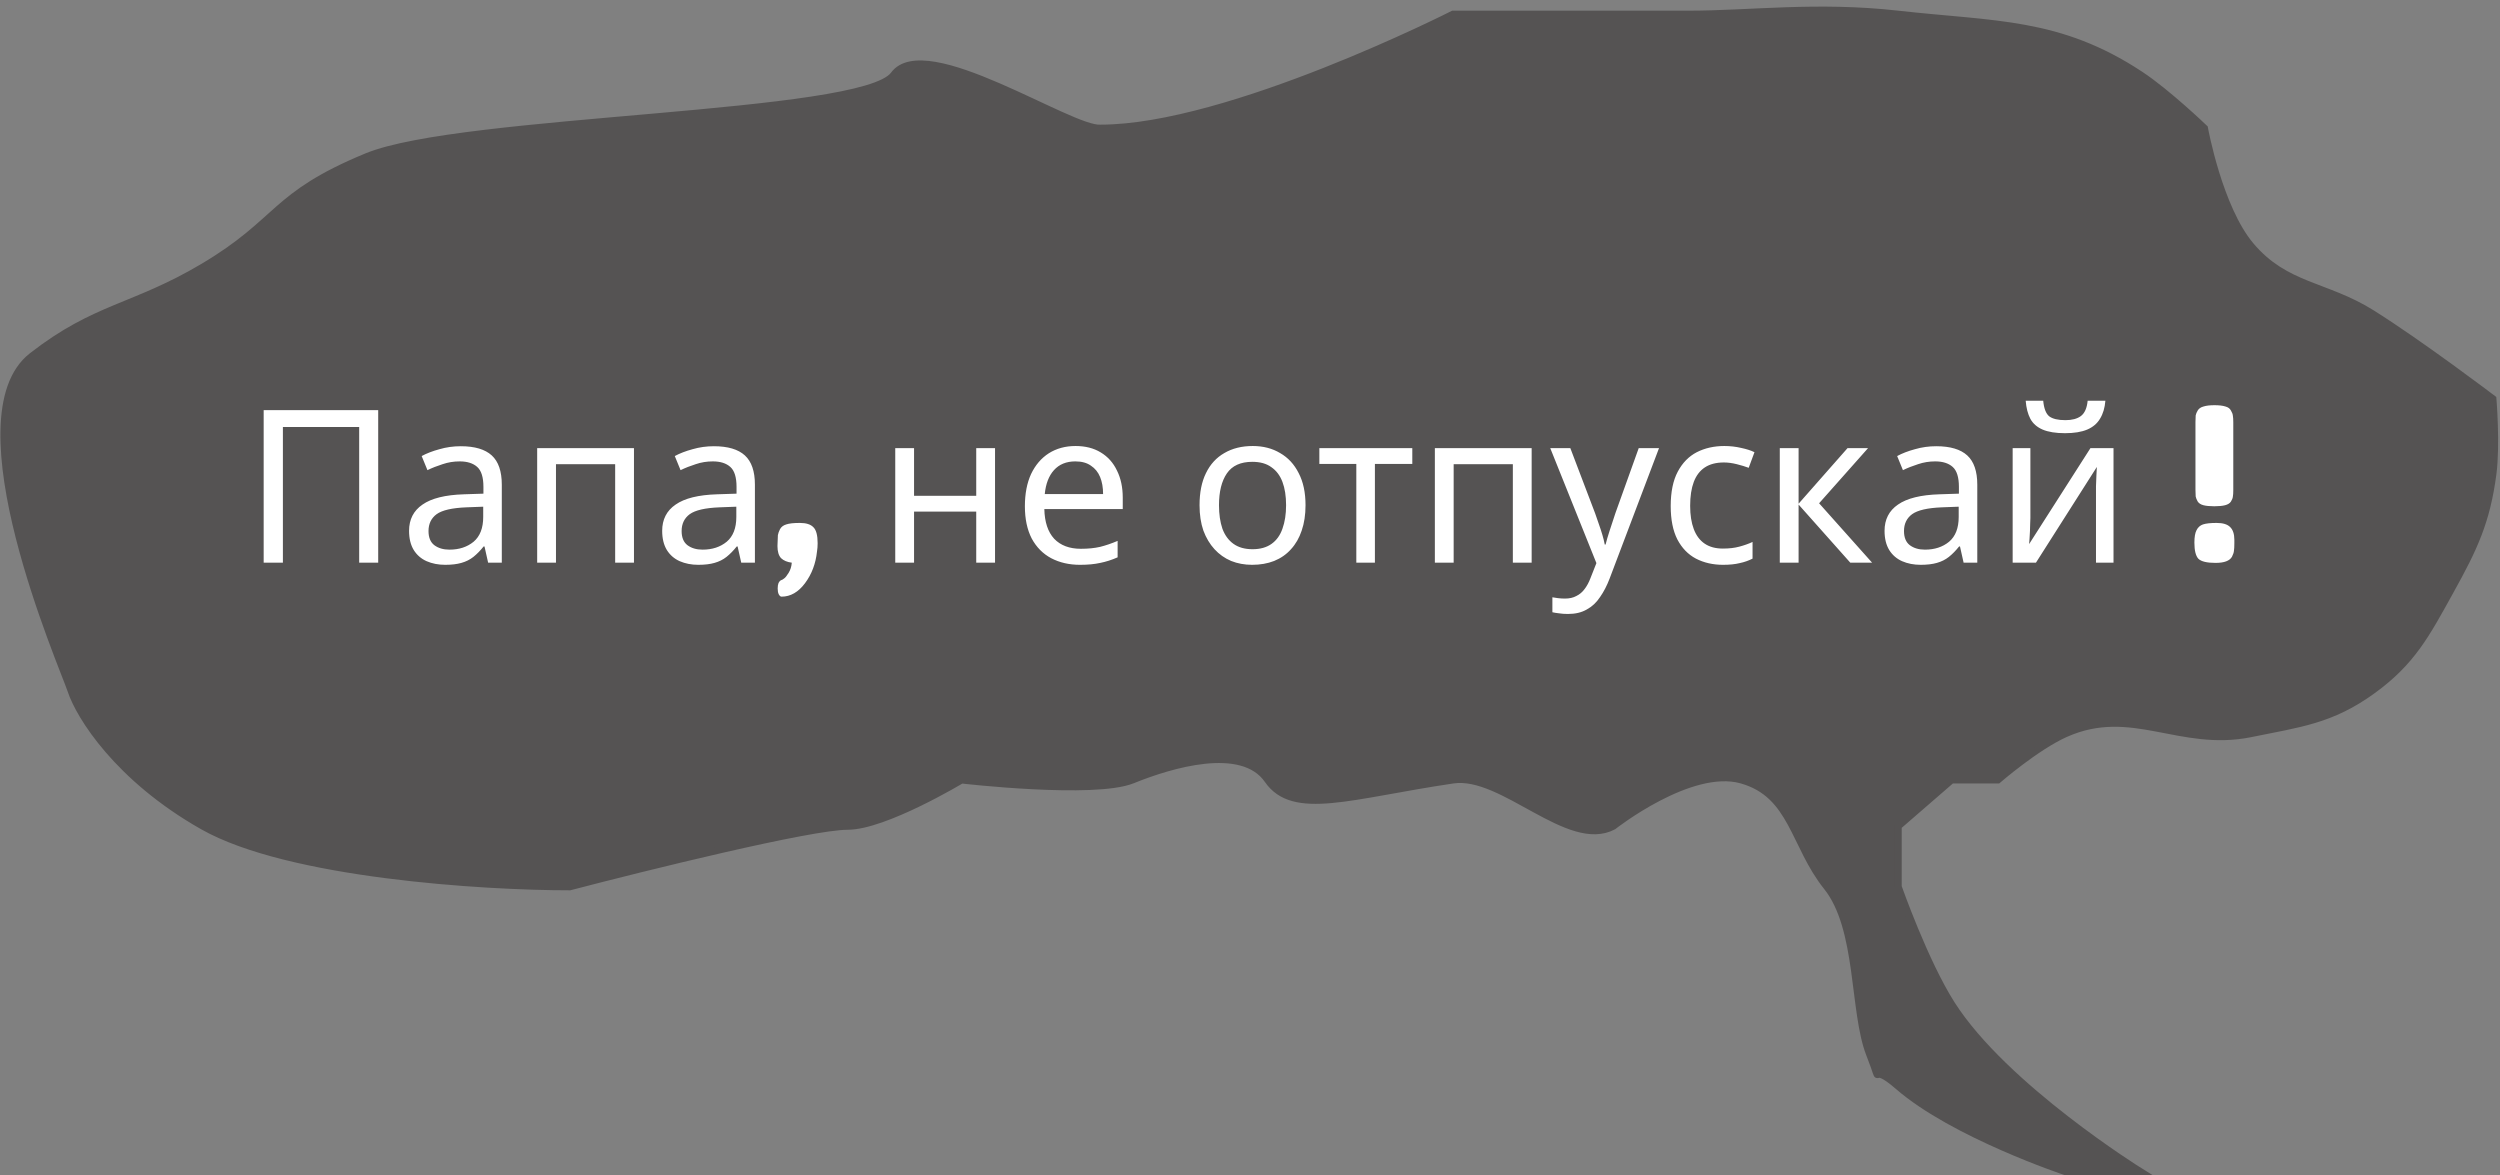 <?xml version="1.0" encoding="UTF-8"?> <svg xmlns="http://www.w3.org/2000/svg" width="351" height="165" viewBox="0 0 351 165" fill="none"><rect x="0" y="0" width="351" height="165" fill="#808080" stroke="none"/><path d="M274 141C281.435 152.664 300.5 164.5 300.5 164.5H290C290 164.5 274.278 159.259 266.5 152.5C262.008 148.596 264.667 153.543 262.5 148C260.154 141.999 261.186 130.357 256.5 124.5C251.814 118.642 251.723 111.525 244.5 109.5C237.304 107.481 226.5 116 226.5 116C220.252 119.319 210.999 108.464 204 109.5C189.584 111.633 181.6 114.7 178 109.5C174.4 104.3 164.333 107.333 159 109.5C153.667 111.666 135 109.5 135 109.5C135 109.5 124.2 116 119 116C113.8 116 90.833 121.666 80 124.5C67.833 124.5 40.5 122.8 28.5 116C16.5 109.2 11.167 100.5 10 96.999C8.833 93.499 -6.479 58.575 4.5 50C13.416 43.036 18.768 43.27 28.5 37.5C39.45 31.008 38.167 27.5 51.5 22C64.833 16.5 121.1 16.5 125.5 10.499C129.9 4.5 150.333 18.333 154.5 18C172.5 18 204 2 204 2H237C245.833 2 255.052 0.713 266.5 2C280.101 3.528 289.078 2.959 300.5 10.499C304.318 13.02 309.5 18 309.5 18C309.5 18 311.53 29.209 316 34.499C320.908 40.309 326.558 39.957 333 43.999C339.883 48.319 350 55.999 350 55.999C350 55.999 350.532 62.434 350 66.499C349.11 73.298 347.325 77.003 344 82.999C340.628 89.081 338.643 92.938 333 96.999C327.286 101.112 322.899 101.596 316 103C306.05 105.023 299.275 98.869 290 103C285.893 104.828 280.5 109.5 280.5 109.5H274L266.5 116V124.5C266.5 124.5 270.196 135.031 274 141Z" fill="#555353" stroke="#555353"></path><path d="M37.019 79V57.58H53.099V79H50.429V59.95H39.719V79H37.019ZM64.693 62.65C66.653 62.65 68.103 63.08 69.043 63.94C69.983 64.8 70.453 66.17 70.453 68.05V79H68.533L68.023 76.72H67.903C67.443 77.3 66.963 77.79 66.463 78.19C65.983 78.57 65.423 78.85 64.783 79.03C64.163 79.21 63.403 79.3 62.503 79.3C61.543 79.3 60.673 79.13 59.893 78.79C59.133 78.45 58.533 77.93 58.093 77.23C57.653 76.51 57.433 75.61 57.433 74.53C57.433 72.93 58.063 71.7 59.323 70.84C60.583 69.96 62.523 69.48 65.143 69.4L67.873 69.31V68.35C67.873 67.01 67.583 66.08 67.003 65.56C66.423 65.04 65.603 64.78 64.543 64.78C63.703 64.78 62.903 64.91 62.143 65.17C61.383 65.41 60.673 65.69 60.013 66.01L59.203 64.03C59.903 63.65 60.733 63.33 61.693 63.07C62.653 62.79 63.653 62.65 64.693 62.65ZM65.473 71.23C63.473 71.31 62.083 71.63 61.303 72.19C60.543 72.75 60.163 73.54 60.163 74.56C60.163 75.46 60.433 76.12 60.973 76.54C61.533 76.96 62.243 77.17 63.103 77.17C64.463 77.17 65.593 76.8 66.493 76.06C67.393 75.3 67.843 74.14 67.843 72.58V71.14L65.473 71.23ZM89.009 62.92V79H86.369V65.17H78.059V79H75.419V62.92H89.009ZM100.23 62.65C102.19 62.65 103.64 63.08 104.58 63.94C105.52 64.8 105.99 66.17 105.99 68.05V79H104.07L103.56 76.72H103.44C102.98 77.3 102.5 77.79 102 78.19C101.52 78.57 100.96 78.85 100.32 79.03C99.7 79.21 98.94 79.3 98.04 79.3C97.08 79.3 96.21 79.13 95.43 78.79C94.67 78.45 94.07 77.93 93.63 77.23C93.19 76.51 92.97 75.61 92.97 74.53C92.97 72.93 93.6 71.7 94.86 70.84C96.12 69.96 98.06 69.48 100.68 69.4L103.41 69.31V68.35C103.41 67.01 103.12 66.08 102.54 65.56C101.96 65.04 101.14 64.78 100.08 64.78C99.24 64.78 98.44 64.91 97.68 65.17C96.92 65.41 96.21 65.69 95.55 66.01L94.74 64.03C95.44 63.65 96.27 63.33 97.23 63.07C98.19 62.79 99.19 62.65 100.23 62.65ZM101.01 71.23C99.01 71.31 97.62 71.63 96.84 72.19C96.08 72.75 95.7 73.54 95.7 74.56C95.7 75.46 95.97 76.12 96.51 76.54C97.07 76.96 97.78 77.17 98.64 77.17C100 77.17 101.13 76.8 102.03 76.06C102.93 75.3 103.38 74.14 103.38 72.58V71.14L101.01 71.23ZM109.516 74.29C109.696 73.97 109.986 73.75 110.386 73.63C110.786 73.49 111.426 73.42 112.306 73.42C113.186 73.42 113.816 73.62 114.196 74.02C114.596 74.4 114.796 75.15 114.796 76.27C114.796 76.69 114.766 77.08 114.706 77.44C114.526 79.14 113.966 80.62 113.026 81.88C112.086 83.14 110.986 83.77 109.726 83.77C109.586 83.77 109.456 83.66 109.336 83.44C109.236 83.24 109.186 82.97 109.186 82.63C109.186 82.31 109.226 82.05 109.306 81.85C109.406 81.65 109.526 81.52 109.666 81.46C109.806 81.42 109.946 81.34 110.086 81.22C110.246 81.12 110.456 80.86 110.716 80.44C110.976 80.02 111.126 79.54 111.166 79C110.526 78.92 110.026 78.71 109.666 78.37C109.326 78.01 109.156 77.44 109.156 76.66C109.176 75.86 109.196 75.35 109.216 75.13C109.256 74.89 109.356 74.61 109.516 74.29ZM128.333 62.92V69.61H137.063V62.92H139.703V79H137.063V71.83H128.333V79H125.693V62.92H128.333ZM151.004 62.62C152.384 62.62 153.564 62.92 154.544 63.52C155.544 64.12 156.304 64.97 156.824 66.07C157.364 67.15 157.634 68.42 157.634 69.88V71.47H146.624C146.664 73.29 147.124 74.68 148.004 75.64C148.904 76.58 150.154 77.05 151.754 77.05C152.774 77.05 153.674 76.96 154.454 76.78C155.254 76.58 156.074 76.3 156.914 75.94V78.25C156.094 78.61 155.284 78.87 154.484 79.03C153.684 79.21 152.734 79.3 151.634 79.3C150.114 79.3 148.764 78.99 147.584 78.37C146.424 77.75 145.514 76.83 144.854 75.61C144.214 74.37 143.894 72.86 143.894 71.08C143.894 69.32 144.184 67.81 144.764 66.55C145.364 65.29 146.194 64.32 147.254 63.64C148.334 62.96 149.584 62.62 151.004 62.62ZM150.974 64.78C149.714 64.78 148.714 65.19 147.974 66.01C147.254 66.81 146.824 67.93 146.684 69.37H154.874C154.874 68.45 154.734 67.65 154.454 66.97C154.174 66.29 153.744 65.76 153.164 65.38C152.604 64.98 151.874 64.78 150.974 64.78ZM183.296 70.93C183.296 72.27 183.116 73.46 182.756 74.5C182.416 75.52 181.916 76.39 181.256 77.11C180.616 77.83 179.826 78.38 178.886 78.76C177.966 79.12 176.936 79.3 175.796 79.3C174.736 79.3 173.756 79.12 172.856 78.76C171.956 78.38 171.176 77.83 170.516 77.11C169.856 76.39 169.336 75.52 168.956 74.5C168.596 73.46 168.416 72.27 168.416 70.93C168.416 69.15 168.716 67.65 169.316 66.43C169.916 65.19 170.776 64.25 171.896 63.61C173.016 62.95 174.346 62.62 175.886 62.62C177.346 62.62 178.626 62.95 179.726 63.61C180.846 64.25 181.716 65.19 182.336 66.43C182.976 67.65 183.296 69.15 183.296 70.93ZM171.146 70.93C171.146 72.19 171.306 73.29 171.626 74.23C171.966 75.15 172.486 75.86 173.186 76.36C173.886 76.86 174.776 77.11 175.856 77.11C176.936 77.11 177.826 76.86 178.526 76.36C179.226 75.86 179.736 75.15 180.056 74.23C180.396 73.29 180.566 72.19 180.566 70.93C180.566 69.65 180.396 68.56 180.056 67.66C179.716 66.76 179.196 66.07 178.496 65.59C177.816 65.09 176.926 64.84 175.826 64.84C174.186 64.84 172.996 65.38 172.256 66.46C171.516 67.54 171.146 69.03 171.146 70.93ZM198.287 65.14H193.037V79H190.427V65.14H185.237V62.92H198.287V65.14ZM215.044 62.92V79H212.404V65.17H204.094V79H201.454V62.92H215.044ZM217.655 62.92H220.475L223.955 72.07C224.155 72.61 224.335 73.13 224.495 73.63C224.675 74.13 224.835 74.62 224.975 75.1C225.115 75.56 225.225 76.01 225.305 76.45H225.425C225.545 75.95 225.735 75.3 225.995 74.5C226.255 73.68 226.525 72.86 226.805 72.04L230.075 62.92H232.925L225.995 81.22C225.615 82.22 225.165 83.09 224.645 83.83C224.145 84.59 223.525 85.17 222.785 85.57C222.065 85.99 221.185 86.2 220.145 86.2C219.665 86.2 219.245 86.17 218.885 86.11C218.525 86.07 218.215 86.02 217.955 85.96V83.86C218.175 83.9 218.435 83.94 218.735 83.98C219.055 84.02 219.385 84.04 219.725 84.04C220.345 84.04 220.875 83.92 221.315 83.68C221.775 83.46 222.165 83.13 222.485 82.69C222.805 82.27 223.075 81.77 223.295 81.19L224.135 79.06L217.655 62.92ZM241.918 79.3C240.498 79.3 239.228 79.01 238.108 78.43C237.008 77.85 236.138 76.95 235.498 75.73C234.878 74.51 234.568 72.95 234.568 71.05C234.568 69.07 234.898 67.46 235.558 66.22C236.218 64.98 237.108 64.07 238.228 63.49C239.368 62.91 240.658 62.62 242.098 62.62C242.918 62.62 243.708 62.71 244.468 62.89C245.228 63.05 245.848 63.25 246.328 63.49L245.518 65.68C245.038 65.5 244.478 65.33 243.838 65.17C243.198 65.01 242.598 64.93 242.038 64.93C240.958 64.93 240.068 65.16 239.368 65.62C238.668 66.08 238.148 66.76 237.808 67.66C237.468 68.56 237.298 69.68 237.298 71.02C237.298 72.3 237.468 73.39 237.808 74.29C238.148 75.19 238.658 75.87 239.338 76.33C240.018 76.79 240.868 77.02 241.888 77.02C242.768 77.02 243.538 76.93 244.198 76.75C244.878 76.57 245.498 76.35 246.058 76.09V78.43C245.518 78.71 244.918 78.92 244.258 79.06C243.618 79.22 242.838 79.3 241.918 79.3ZM259.392 62.92H262.272L255.402 70.66L262.842 79H259.782L252.522 70.84V79H249.882V62.92H252.522V70.72L259.392 62.92ZM271.851 62.65C273.811 62.65 275.261 63.08 276.201 63.94C277.141 64.8 277.611 66.17 277.611 68.05V79H275.691L275.181 76.72H275.061C274.601 77.3 274.121 77.79 273.621 78.19C273.141 78.57 272.581 78.85 271.941 79.03C271.321 79.21 270.561 79.3 269.661 79.3C268.701 79.3 267.831 79.13 267.051 78.79C266.291 78.45 265.691 77.93 265.251 77.23C264.811 76.51 264.591 75.61 264.591 74.53C264.591 72.93 265.221 71.7 266.481 70.84C267.741 69.96 269.681 69.48 272.301 69.4L275.031 69.31V68.35C275.031 67.01 274.741 66.08 274.161 65.56C273.581 65.04 272.761 64.78 271.701 64.78C270.861 64.78 270.061 64.91 269.301 65.17C268.541 65.41 267.831 65.69 267.171 66.01L266.361 64.03C267.061 63.65 267.891 63.33 268.851 63.07C269.811 62.79 270.811 62.65 271.851 62.65ZM272.631 71.23C270.631 71.31 269.241 71.63 268.461 72.19C267.701 72.75 267.321 73.54 267.321 74.56C267.321 75.46 267.591 76.12 268.131 76.54C268.691 76.96 269.401 77.17 270.261 77.17C271.621 77.17 272.751 76.8 273.651 76.06C274.551 75.3 275.001 74.14 275.001 72.58V71.14L272.631 71.23ZM295.597 56.26C295.517 57.26 295.267 58.1 294.847 58.78C294.447 59.46 293.847 59.97 293.047 60.31C292.247 60.65 291.207 60.82 289.927 60.82C288.627 60.82 287.577 60.65 286.777 60.31C285.997 59.97 285.427 59.47 285.067 58.81C284.707 58.13 284.487 57.28 284.407 56.26H286.867C286.967 57.34 287.247 58.07 287.707 58.45C288.187 58.81 288.947 58.99 289.987 58.99C290.907 58.99 291.627 58.8 292.147 58.42C292.687 58.02 293.007 57.3 293.107 56.26H295.597ZM285.067 72.73C285.067 72.91 285.057 73.17 285.037 73.51C285.037 73.83 285.027 74.18 285.007 74.56C284.987 74.92 284.967 75.27 284.947 75.61C284.927 75.93 284.907 76.19 284.887 76.39L293.497 62.92H296.737V79H294.277V69.52C294.277 69.2 294.277 68.78 294.277 68.26C294.297 67.74 294.317 67.23 294.337 66.73C294.357 66.21 294.377 65.82 294.397 65.56L285.847 79H282.577V62.92H285.067V72.73ZM308.393 74.44C308.593 74.04 308.893 73.77 309.293 73.63C309.713 73.49 310.353 73.42 311.213 73.42C312.093 73.42 312.723 73.61 313.103 73.99C313.503 74.37 313.703 74.97 313.703 75.79V76.27C313.703 76.75 313.683 77.11 313.643 77.35C313.623 77.57 313.533 77.84 313.373 78.16C313.053 78.74 312.283 79.03 311.063 79.03C309.863 79.03 309.063 78.84 308.663 78.46C308.283 78.06 308.093 77.3 308.093 76.18C308.093 75.4 308.193 74.82 308.393 74.44ZM312.413 70.93C312.033 71.03 311.523 71.08 310.883 71.08C310.243 71.08 309.733 71.03 309.353 70.93C308.973 70.83 308.703 70.65 308.543 70.39C308.403 70.13 308.313 69.9 308.273 69.7C308.253 69.5 308.243 69.19 308.243 68.77V59.26C308.243 58.84 308.253 58.53 308.273 58.33C308.313 58.11 308.413 57.87 308.573 57.61C308.733 57.35 309.003 57.17 309.383 57.07C309.763 56.95 310.273 56.89 310.913 56.89C311.553 56.89 312.063 56.95 312.443 57.07C312.823 57.17 313.083 57.36 313.223 57.64C313.383 57.9 313.473 58.14 313.493 58.36C313.533 58.56 313.553 58.87 313.553 59.29V68.8C313.553 69.22 313.533 69.53 313.493 69.73C313.473 69.93 313.383 70.16 313.223 70.42C313.063 70.66 312.793 70.83 312.413 70.93Z" fill="white"></path></svg> 